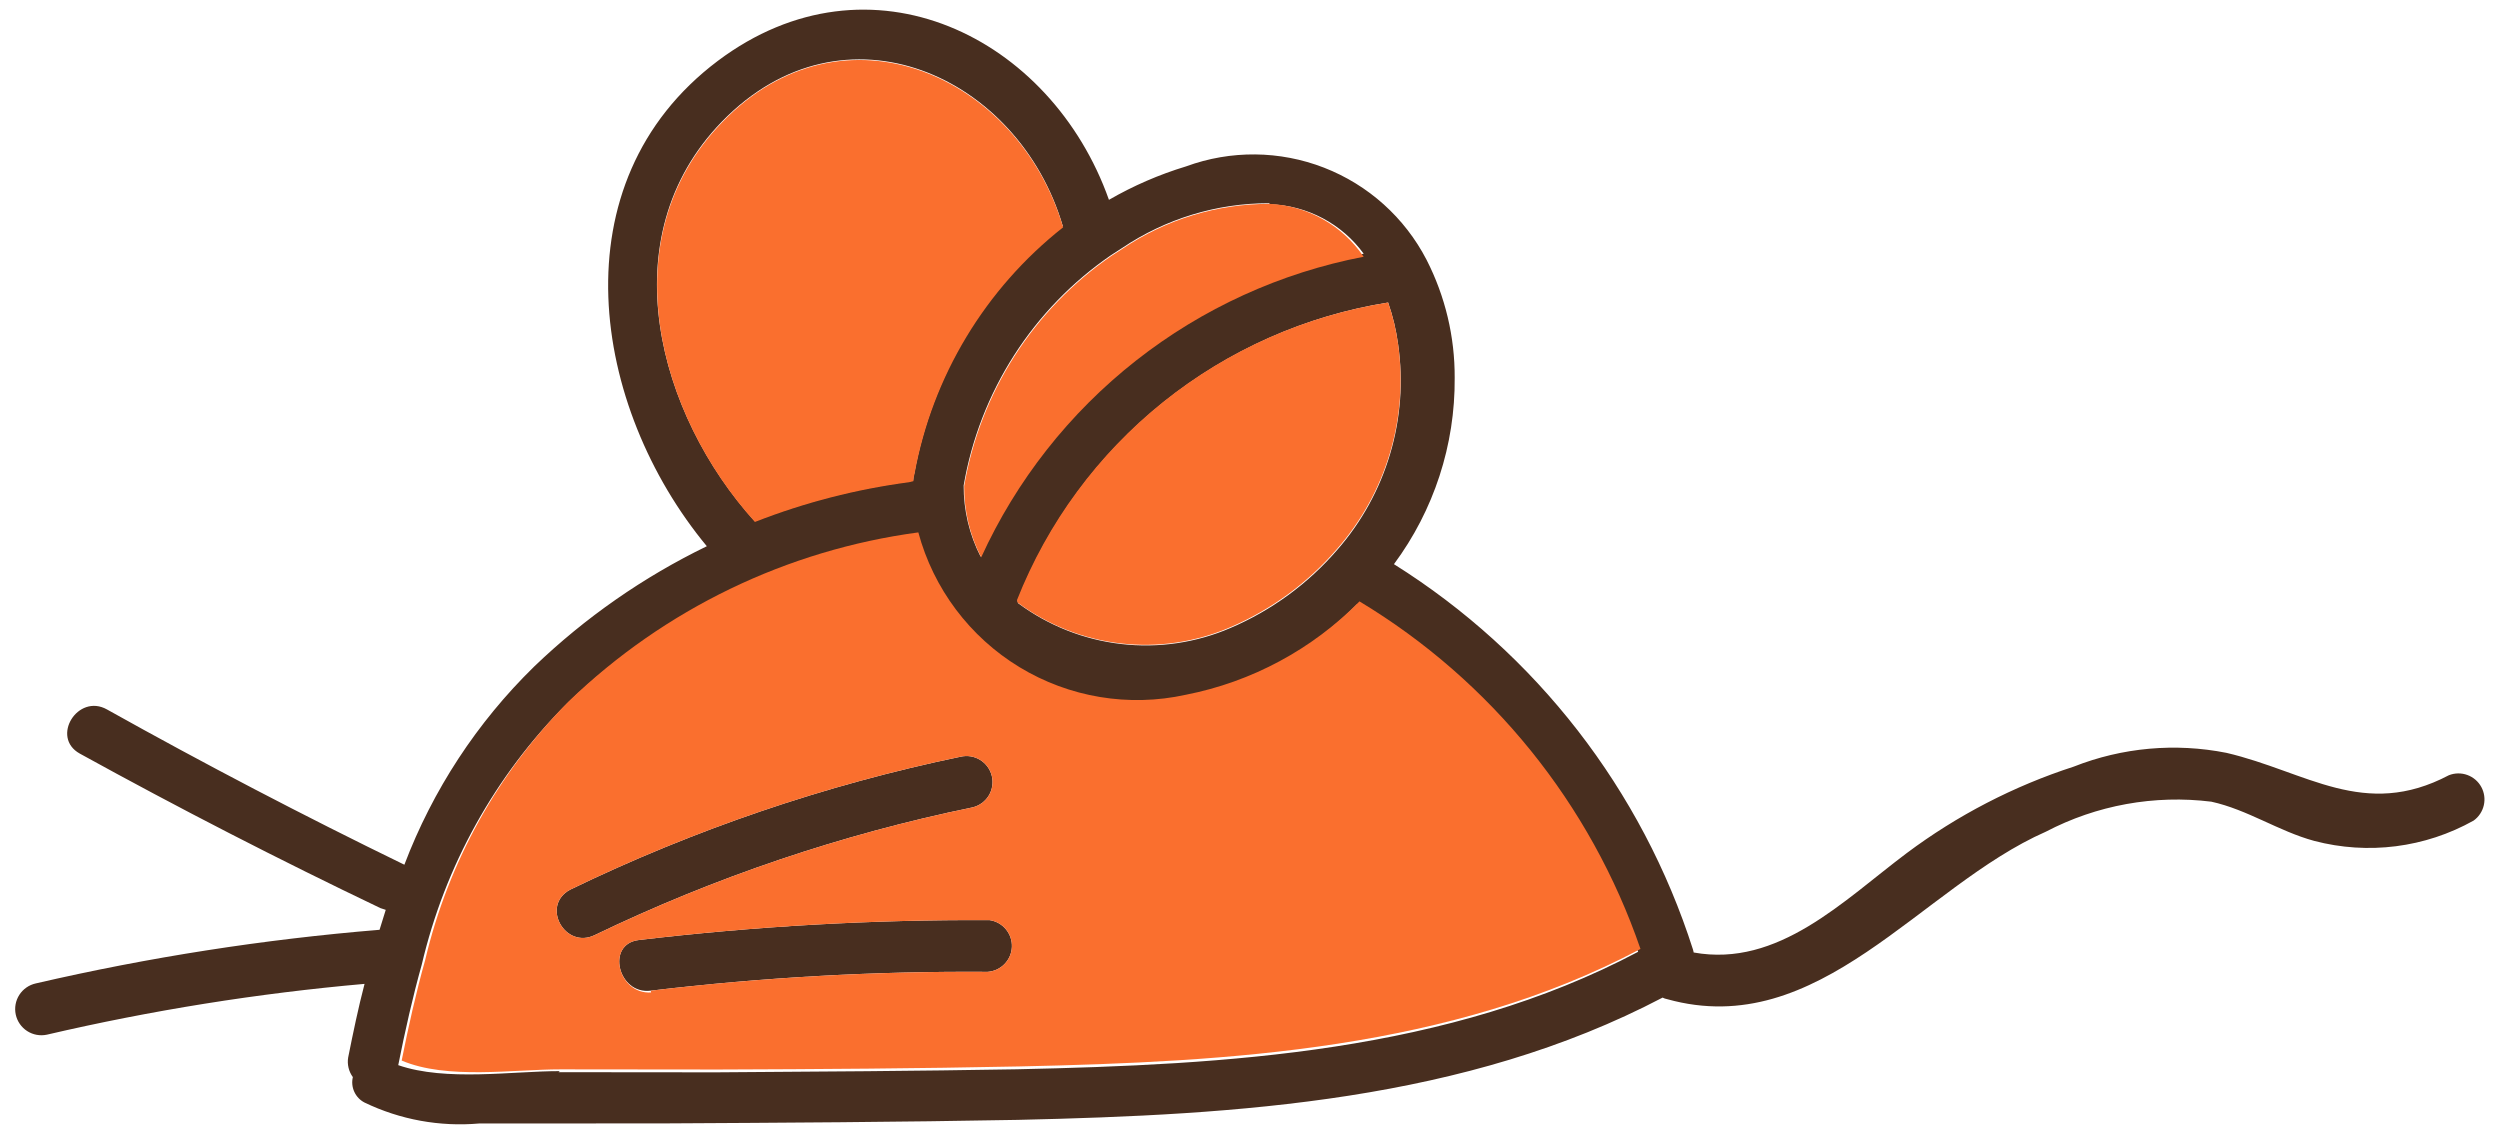<svg width="135" height="61" viewBox="0 0 135 61" fill="none" xmlns="http://www.w3.org/2000/svg">
<path d="M1.936 53.104C8.044 51.69 14.247 50.722 20.496 50.209L20.83 49.132L20.543 49.038C15.031 46.403 9.621 43.622 4.311 40.695C2.717 39.813 4.203 37.424 5.778 38.311C11.036 41.25 16.389 44.045 21.836 46.695C23.368 42.659 25.762 39.005 28.85 35.989C31.598 33.351 34.742 31.16 38.169 29.496C31.944 21.985 30.014 9.869 38.763 3.287C46.98 -2.882 56.768 1.989 59.883 10.791C61.198 10.031 62.597 9.425 64.051 8.984C66.459 8.1 69.106 8.125 71.497 9.054C73.887 9.983 75.857 11.753 77.035 14.031C78.043 16.003 78.564 18.189 78.553 20.405C78.582 24.026 77.43 27.557 75.273 30.465C82.947 35.277 88.669 42.652 91.423 51.281L91.46 51.435C96.031 52.259 99.543 48.634 102.961 46.07C105.691 44.028 108.739 42.449 111.982 41.398C114.603 40.364 117.466 40.106 120.229 40.654C124.539 41.662 127.665 44.275 132.238 41.863C132.557 41.737 132.912 41.731 133.234 41.848C133.557 41.965 133.826 42.195 133.99 42.496C134.154 42.798 134.203 43.148 134.126 43.483C134.05 43.818 133.854 44.112 133.575 44.312C130.955 45.78 127.867 46.173 124.963 45.407C123.049 44.887 121.367 43.72 119.413 43.291C116.339 42.91 113.223 43.475 110.479 44.91C103.719 47.884 98.244 56.249 90.025 53.954C89.94 53.939 89.858 53.911 89.781 53.87C79.128 59.46 66.871 60.202 54.971 60.473C48.569 60.594 42.188 60.629 35.806 60.664L25.877 60.668C23.75 60.855 21.611 60.465 19.686 59.538C19.442 59.413 19.247 59.209 19.133 58.96C19.018 58.711 18.99 58.43 19.054 58.163C18.943 58.012 18.864 57.841 18.821 57.659C18.777 57.477 18.771 57.288 18.801 57.104C19.071 55.758 19.345 54.431 19.686 53.129C13.911 53.64 8.18 54.557 2.534 55.872C2.167 55.951 1.783 55.881 1.468 55.678C1.152 55.474 0.93 55.154 0.851 54.787C0.772 54.42 0.841 54.037 1.045 53.721C1.248 53.406 1.569 53.184 1.936 53.104ZM38.976 6.574C32.9 12.844 35.541 22.389 40.758 28.147C43.435 27.099 46.229 26.378 49.078 26.002L49.309 25.947C49.315 25.81 49.338 25.675 49.376 25.544C50.333 20.268 53.182 15.523 57.389 12.199C55.011 4.097 45.577 -0.228 38.976 6.574ZM68.513 10.974C65.695 10.974 62.941 11.814 60.603 13.387L60.003 13.774C57.911 15.209 56.128 17.049 54.76 19.186C53.392 21.322 52.467 23.712 52.038 26.212C52.03 27.551 52.344 28.872 52.956 30.064C54.842 25.879 57.705 22.209 61.304 19.362C64.903 16.514 69.134 14.572 73.639 13.7C73.058 12.903 72.303 12.249 71.431 11.787C70.559 11.325 69.594 11.067 68.609 11.032L68.513 10.974ZM75.501 18.608C75.398 17.835 75.216 17.073 74.959 16.336C70.511 17.047 66.325 18.907 62.815 21.73C59.305 24.554 56.593 28.245 54.946 32.438L54.978 32.573C56.605 33.782 58.521 34.542 60.534 34.776C62.547 35.011 64.587 34.713 66.448 33.91C68.668 32.961 70.642 31.516 72.218 29.687C73.53 28.185 74.503 26.418 75.069 24.506C75.636 22.594 75.783 20.583 75.501 18.608ZM30.162 57.898L38.67 57.906C44.115 57.87 49.56 57.835 54.91 57.741C66.287 57.493 78.216 56.828 88.46 51.397C85.766 43.551 80.393 36.905 73.285 32.628C70.737 35.214 67.468 36.971 63.905 37.67C60.832 38.346 57.617 37.812 54.927 36.179C52.238 34.546 50.281 31.939 49.464 28.901C42.364 29.854 35.754 33.047 30.594 38.016C26.73 41.888 24.022 46.761 22.775 52.088C22.28 53.854 21.876 55.659 21.505 57.518C24.078 58.411 27.685 57.837 30.23 57.841L30.162 57.898Z" fill="#482E1F"/>
<path d="M30.785 48.043C37.49 44.793 44.571 42.382 51.866 40.864C52.228 40.778 52.611 40.839 52.928 41.034C53.245 41.23 53.472 41.543 53.559 41.906C53.645 42.268 53.584 42.65 53.389 42.968C53.193 43.285 52.88 43.512 52.517 43.599C45.461 45.05 38.611 47.365 32.121 50.492C30.519 51.281 29.181 48.913 30.785 48.043Z" fill="#482E1F"/>
<path d="M34.486 50.763C40.775 50.015 47.105 49.656 53.439 49.687C53.782 49.737 54.095 49.912 54.317 50.179C54.539 50.446 54.655 50.785 54.641 51.132C54.628 51.479 54.486 51.809 54.245 52.057C54.003 52.306 53.677 52.457 53.331 52.48C47.251 52.437 41.174 52.777 35.137 53.497C33.377 53.713 32.707 50.983 34.486 50.763Z" fill="#482E1F"/>
<path d="M30.721 37.863C35.88 32.894 42.491 29.701 49.59 28.749C50.408 31.787 52.365 34.394 55.054 36.027C57.743 37.66 60.958 38.194 64.031 37.518C67.594 36.819 70.863 35.061 73.412 32.475C80.519 36.753 85.892 43.398 88.586 51.244C78.342 56.676 66.413 57.34 55.036 57.588C49.609 57.701 44.164 57.736 38.796 57.754L30.288 57.745C27.744 57.741 24.137 58.316 21.69 57.27C22.061 55.412 22.465 53.606 22.96 51.84C24.207 46.554 26.893 41.716 30.721 37.863ZM35.137 53.497C41.174 52.777 47.251 52.437 53.331 52.48C53.677 52.457 54.003 52.306 54.245 52.057C54.486 51.809 54.628 51.479 54.641 51.132C54.655 50.785 54.539 50.446 54.317 50.179C54.095 49.912 53.782 49.737 53.439 49.687C47.105 49.656 40.775 50.015 34.486 50.763C32.707 50.983 33.377 53.713 35.16 53.593L35.137 53.497ZM32.121 50.492C38.611 47.365 45.461 45.05 52.517 43.599C52.88 43.512 53.193 43.285 53.389 42.968C53.584 42.65 53.645 42.268 53.559 41.906C53.472 41.543 53.245 41.23 52.928 41.034C52.611 40.839 52.228 40.778 51.866 40.864C44.571 42.382 37.49 44.793 30.785 48.043C29.181 48.913 30.519 51.281 32.121 50.492Z" fill="#FA6F2E"/>
<path d="M49.386 25.582C49.347 25.713 49.324 25.849 49.319 25.985L49.088 26.04C46.238 26.417 43.444 27.137 40.767 28.185C35.55 22.428 32.91 12.882 38.986 6.612C45.509 -0.172 55.007 4.078 57.408 12.276C53.205 15.589 50.353 20.319 49.386 25.582Z" fill="#FA6F2E"/>
<path d="M52.984 30.098C52.373 28.906 52.058 27.585 52.066 26.246C52.495 23.746 53.42 21.357 54.788 19.22C56.156 17.084 57.939 15.243 60.031 13.808L60.631 13.421C62.969 11.848 65.723 11.008 68.541 11.008C69.554 11.054 70.543 11.336 71.427 11.832C72.312 12.328 73.069 13.024 73.637 13.864C69.15 14.727 64.934 16.651 61.341 19.475C57.749 22.299 54.883 25.941 52.984 30.098Z" fill="#FA6F2E"/>
<path d="M72.19 29.653C70.613 31.482 68.64 32.927 66.419 33.877C64.558 34.679 62.519 34.977 60.506 34.742C58.492 34.508 56.577 33.748 54.95 32.539L54.917 32.404C56.572 28.214 59.29 24.528 62.805 21.71C66.32 18.892 70.51 17.04 74.959 16.336C75.216 17.073 75.398 17.835 75.501 18.608C75.774 20.579 75.62 22.586 75.048 24.491C74.477 26.397 73.502 28.158 72.19 29.653Z" fill="#FA6F2E"/>
</svg>
